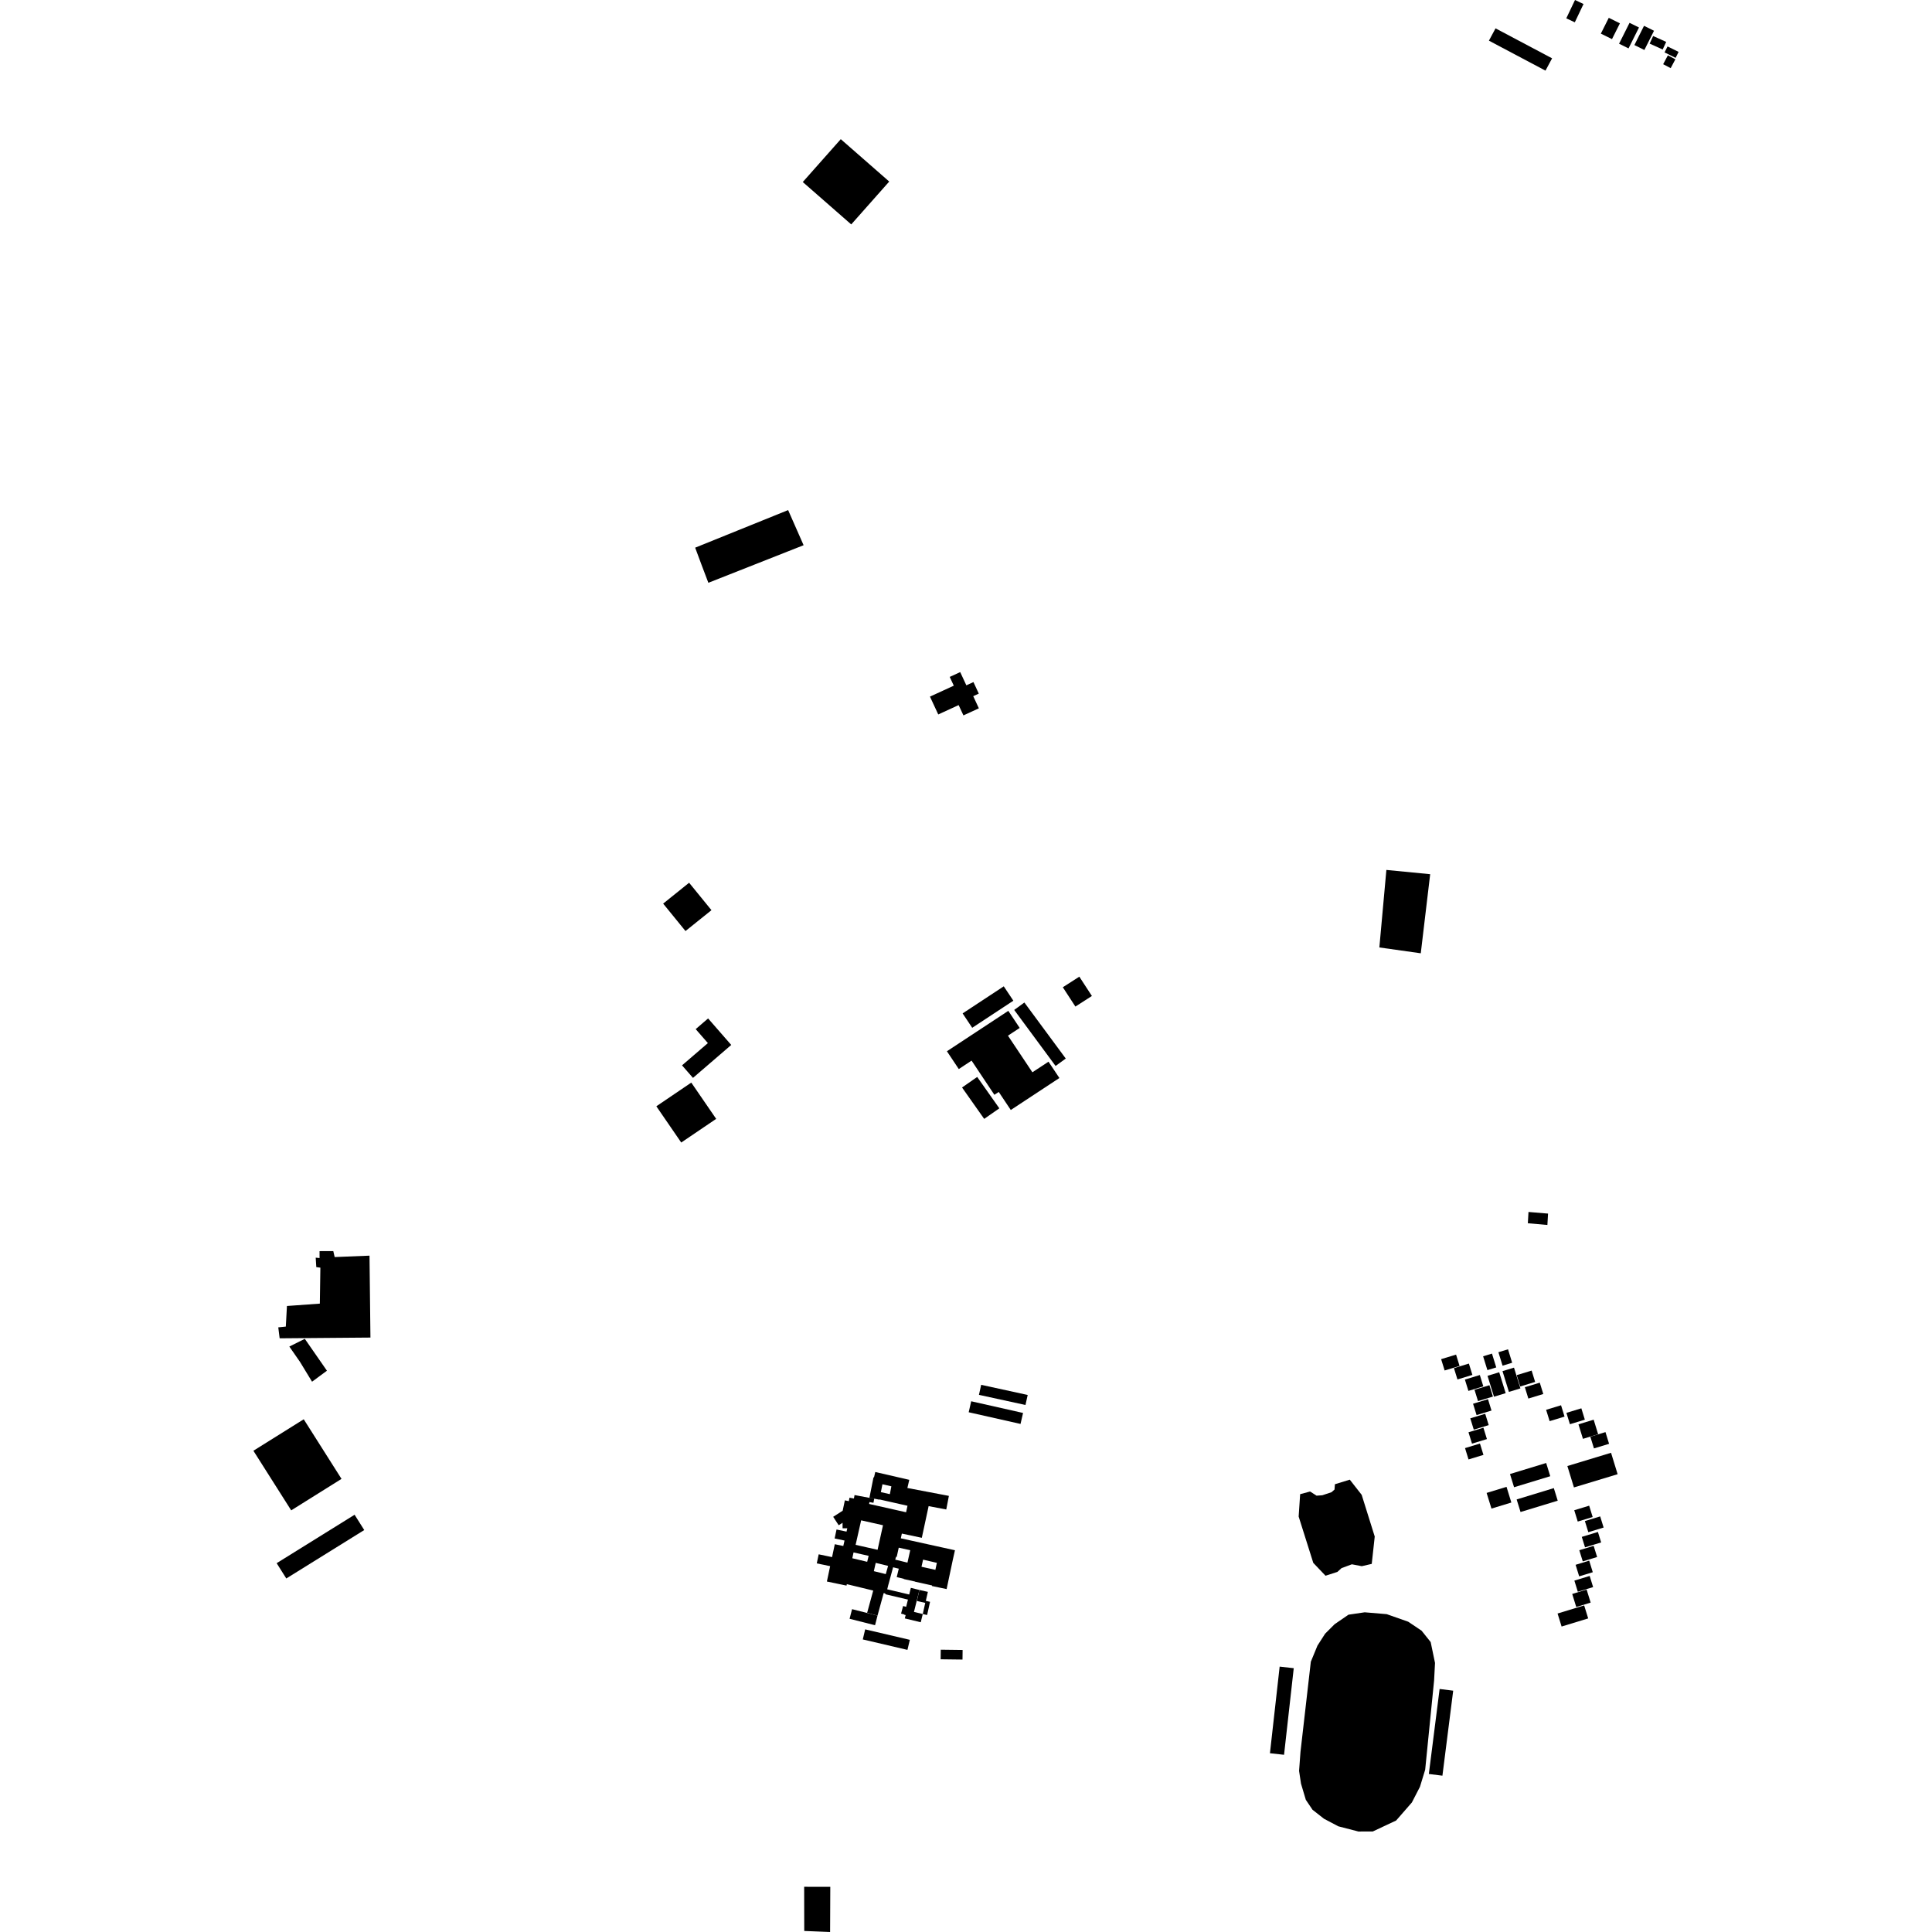 <?xml version="1.0" encoding="utf-8" standalone="no"?>
<!DOCTYPE svg PUBLIC "-//W3C//DTD SVG 1.1//EN"
  "http://www.w3.org/Graphics/SVG/1.1/DTD/svg11.dtd">
<!-- Created with matplotlib (https://matplotlib.org/) -->
<svg height="288pt" version="1.1" viewBox="0 0 288 288" width="288pt" xmlns="http://www.w3.org/2000/svg" xmlns:xlink="http://www.w3.org/1999/xlink">
 <defs>
  <style type="text/css">
*{stroke-linecap:butt;stroke-linejoin:round;}
  </style>
 </defs>
 <g id="figure_1">
  <g id="patch_1">
   <path d="M 0 288 
L 288 288 
L 288 0 
L 0 0 
z
" style="fill:none;opacity:0;"/>
  </g>
  <g id="axes_1">
   <g id="PatchCollection_1">
    <path clip-path="url(#p11aef4f1db)" d="M 119.875 281.26 
L 119.887 287.845 
L 123.741 288 
L 123.77 281.267 
L 119.875 281.26 
"/>
    <path clip-path="url(#p11aef4f1db)" d="M 213.915 247.89 
L 213.268 244.779 
L 211.914 243.085 
L 209.917 241.745 
L 206.711 240.619 
L 203.433 240.343 
L 201.014 240.7 
L 198.951 242.118 
L 197.531 243.535 
L 196.394 245.306 
L 195.402 247.713 
L 193.861 261.153 
L 193.651 263.983 
L 193.94 265.893 
L 194.657 268.297 
L 195.656 269.779 
L 197.367 271.12 
L 199.505 272.247 
L 202.498 273.021 
L 204.634 273.017 
L 208.119 271.382 
L 210.465 268.691 
L 211.67 266.355 
L 212.449 263.807 
L 213.778 250.507 
L 213.915 247.89 
"/>
    <path clip-path="url(#p11aef4f1db)" d="M 214.6 251.774 
L 216.625 252.027 
L 215.019 264.697 
L 212.994 264.444 
L 214.6 251.774 
"/>
    <path clip-path="url(#p11aef4f1db)" d="M 192.857 248.674 
L 190.756 248.442 
L 189.308 261.351 
L 191.411 261.583 
L 192.857 248.674 
"/>
    <path clip-path="url(#p11aef4f1db)" d="M 198.992 221.253 
L 201.211 220.571 
L 202.982 222.831 
L 204.929 229.051 
L 204.483 233.125 
L 203.001 233.468 
L 201.52 233.188 
L 199.983 233.756 
L 199.358 234.324 
L 197.593 234.892 
L 195.767 232.972 
L 193.589 226.072 
L 193.811 222.734 
L 195.291 222.336 
L 196.26 222.957 
L 197.114 222.897 
L 198.482 222.443 
L 198.935 222.045 
L 198.992 221.253 
"/>
    <path clip-path="url(#p11aef4f1db)" d="M 139.864 106.503 
L 142.903 105.107 
L 143.618 106.642 
L 145.918 105.587 
L 145.078 103.779 
L 145.908 103.396 
L 145.109 101.676 
L 144.053 102.161 
L 143.137 100.19 
L 141.574 100.908 
L 142.181 102.212 
L 138.628 103.844 
L 139.864 106.503 
"/>
    <path clip-path="url(#p11aef4f1db)" d="M 47.757 188.969 
L 47.679 194.328 
L 42.774 194.682 
L 42.607 197.75 
L 41.482 197.865 
L 41.687 199.499 
L 55.221 199.389 
L 55.082 187.178 
L 49.888 187.388 
L 49.684 186.501 
L 47.636 186.505 
L 47.638 187.536 
L 47.061 187.479 
L 47.15 188.885 
L 47.757 188.969 
"/>
    <path clip-path="url(#p11aef4f1db)" d="M 145.669 160.539 
L 143.411 162.111 
L 146.711 166.79 
L 148.97 165.218 
L 145.669 160.539 
"/>
    <path clip-path="url(#p11aef4f1db)" d="M 103.048 161.381 
L 97.84 164.912 
L 101.55 170.315 
L 106.759 166.787 
L 103.048 161.381 
"/>
    <path clip-path="url(#p11aef4f1db)" d="M 102.185 138.789 
L 106.056 135.678 
L 102.725 131.589 
L 98.855 134.7 
L 101.447 137.883 
L 102.185 138.789 
"/>
    <path clip-path="url(#p11aef4f1db)" d="M 52.859 225.801 
L 41.241 233.021 
L 42.678 235.301 
L 54.297 228.081 
L 52.859 225.801 
"/>
    <path clip-path="url(#p11aef4f1db)" d="M 151.185 150.548 
L 152.704 149.444 
L 158.871 157.795 
L 157.354 158.902 
L 151.185 150.548 
"/>
    <path clip-path="url(#p11aef4f1db)" d="M 50.909 220.454 
L 43.409 225.147 
L 37.774 216.26 
L 45.277 211.569 
L 50.909 220.454 
"/>
    <path clip-path="url(#p11aef4f1db)" d="M 152.005 153.232 
L 150.307 150.685 
L 141.155 156.709 
L 142.924 159.363 
L 144.832 158.105 
L 148.232 163.202 
L 148.881 162.775 
L 150.676 165.465 
L 157.921 160.696 
L 156.3 158.264 
L 153.896 159.845 
L 150.254 154.384 
L 152.005 153.232 
"/>
    <path clip-path="url(#p11aef4f1db)" d="M 105.555 151.816 
L 103.705 153.411 
L 105.523 155.493 
L 101.669 158.81 
L 103.301 160.679 
L 109.004 155.769 
L 105.555 151.816 
"/>
    <path clip-path="url(#p11aef4f1db)" d="M 130.81 240.838 
L 130.441 242.272 
L 126.646 241.308 
L 127.015 239.876 
L 130.81 240.838 
"/>
    <path clip-path="url(#p11aef4f1db)" d="M 128.97 242.887 
L 135.628 244.447 
L 135.271 245.945 
L 128.616 244.387 
L 128.97 242.887 
"/>
    <path clip-path="url(#p11aef4f1db)" d="M 119.669 27.135 
L 125.333 20.745 
L 132.556 27.064 
L 126.892 33.454 
L 119.669 27.135 
"/>
    <path clip-path="url(#p11aef4f1db)" d="M 144.775 208.885 
L 152.505 210.627 
L 152.129 212.264 
L 144.402 210.522 
L 144.775 208.885 
"/>
    <path clip-path="url(#p11aef4f1db)" d="M 146.262 206.433 
L 153.197 207.945 
L 152.866 209.439 
L 145.931 207.927 
L 146.262 206.433 
"/>
    <path clip-path="url(#p11aef4f1db)" d="M 140.237 245.917 
L 143.495 245.958 
L 143.478 247.389 
L 140.22 247.348 
L 140.237 245.917 
"/>
    <path clip-path="url(#p11aef4f1db)" d="M 137.926 238.936 
L 136.682 238.656 
L 137.056 237.012 
L 138.317 237.297 
L 138.01 238.641 
L 138.642 238.781 
L 138.203 240.745 
L 137.555 240.603 
L 137.926 238.936 
"/>
    <path clip-path="url(#p11aef4f1db)" d="M 221.085 202.181 
L 222.406 201.778 
L 223.044 203.839 
L 221.724 204.242 
L 221.085 202.181 
"/>
    <path clip-path="url(#p11aef4f1db)" d="M 225.092 219.731 
L 230.485 218.086 
L 231.093 220.056 
L 225.7 221.7 
L 225.092 219.731 
"/>
    <path clip-path="url(#p11aef4f1db)" d="M 236.254 226.742 
L 238.536 226.047 
L 239.049 227.708 
L 236.769 228.403 
L 236.254 226.742 
"/>
    <path clip-path="url(#p11aef4f1db)" d="M 232.185 240.525 
L 236.148 239.315 
L 236.748 241.255 
L 232.785 242.464 
L 232.185 240.525 
"/>
    <path clip-path="url(#p11aef4f1db)" d="M 221.743 205.091 
L 223.485 204.559 
L 224.448 207.675 
L 222.706 208.204 
L 221.743 205.091 
"/>
    <path clip-path="url(#p11aef4f1db)" d="M 219.173 211.428 
L 221.398 210.75 
L 221.92 212.439 
L 219.694 213.117 
L 219.173 211.428 
"/>
    <path clip-path="url(#p11aef4f1db)" d="M 233.503 210.614 
L 235.728 209.936 
L 236.25 211.628 
L 234.026 212.306 
L 233.503 210.614 
"/>
    <path clip-path="url(#p11aef4f1db)" d="M 219.802 207.172 
L 222.025 206.492 
L 222.549 208.183 
L 220.323 208.861 
L 219.802 207.172 
"/>
    <path clip-path="url(#p11aef4f1db)" d="M 223.365 201.575 
L 224.797 201.138 
L 225.416 203.142 
L 223.984 203.579 
L 223.365 201.575 
"/>
    <path clip-path="url(#p11aef4f1db)" d="M 216.738 203.945 
L 218.964 203.265 
L 219.486 204.956 
L 217.26 205.634 
L 216.738 203.945 
"/>
    <path clip-path="url(#p11aef4f1db)" d="M 226.084 223.52 
L 231.626 221.83 
L 232.206 223.705 
L 226.664 225.393 
L 226.084 223.52 
"/>
    <path clip-path="url(#p11aef4f1db)" d="M 227.308 206.79 
L 229.533 206.112 
L 230.055 207.801 
L 227.829 208.481 
L 227.308 206.79 
"/>
    <path clip-path="url(#p11aef4f1db)" d="M 218.389 215.867 
L 220.615 215.189 
L 221.136 216.878 
L 218.911 217.556 
L 218.389 215.867 
"/>
    <path clip-path="url(#p11aef4f1db)" d="M 233.644 218.538 
L 240.156 216.564 
L 241.136 219.757 
L 234.625 221.728 
L 233.644 218.538 
"/>
    <path clip-path="url(#p11aef4f1db)" d="M 234.689 235.619 
L 236.971 234.924 
L 237.484 236.585 
L 235.202 237.28 
L 234.689 235.619 
"/>
    <path clip-path="url(#p11aef4f1db)" d="M 223.975 204.394 
L 225.689 203.871 
L 226.645 206.965 
L 224.932 207.488 
L 223.975 204.394 
"/>
    <path clip-path="url(#p11aef4f1db)" d="M 230.477 210.158 
L 232.702 209.48 
L 233.224 211.171 
L 231.001 211.849 
L 230.477 210.158 
"/>
    <path clip-path="url(#p11aef4f1db)" d="M 218.37 205.651 
L 220.596 204.973 
L 221.117 206.662 
L 218.892 207.34 
L 218.37 205.651 
"/>
    <path clip-path="url(#p11aef4f1db)" d="M 226.093 204.989 
L 228.319 204.311 
L 228.84 206.002 
L 226.617 206.68 
L 226.093 204.989 
"/>
    <path clip-path="url(#p11aef4f1db)" d="M 214.827 202.607 
L 217.053 201.929 
L 217.575 203.618 
L 215.351 204.296 
L 214.827 202.607 
"/>
    <path clip-path="url(#p11aef4f1db)" d="M 234.368 237.609 
L 236.514 236.953 
L 237.116 238.898 
L 234.968 239.553 
L 234.368 237.609 
"/>
    <path clip-path="url(#p11aef4f1db)" d="M 234.872 233.263 
L 236.9 232.643 
L 237.432 234.367 
L 235.405 234.984 
L 234.872 233.263 
"/>
    <path clip-path="url(#p11aef4f1db)" d="M 235.794 229.101 
L 238.2 228.367 
L 238.681 229.927 
L 236.277 230.659 
L 235.794 229.101 
"/>
    <path clip-path="url(#p11aef4f1db)" d="M 237.07 214.168 
L 239.324 213.481 
L 239.863 215.226 
L 237.609 215.912 
L 237.07 214.168 
"/>
    <path clip-path="url(#p11aef4f1db)" d="M 234.67 225.128 
L 236.895 224.45 
L 237.417 226.139 
L 235.191 226.817 
L 234.67 225.128 
"/>
    <path clip-path="url(#p11aef4f1db)" d="M 218.905 213.508 
L 221.131 212.83 
L 221.653 214.521 
L 219.429 215.199 
L 218.905 213.508 
"/>
    <path clip-path="url(#p11aef4f1db)" d="M 219.586 209.254 
L 221.812 208.576 
L 222.335 210.267 
L 220.11 210.945 
L 219.586 209.254 
"/>
    <path clip-path="url(#p11aef4f1db)" d="M 221.607 222.548 
L 224.575 221.642 
L 225.295 223.979 
L 222.33 224.883 
L 221.607 222.548 
"/>
    <path clip-path="url(#p11aef4f1db)" d="M 235.425 231.089 
L 237.565 230.437 
L 238.08 232.1 
L 235.94 232.754 
L 235.425 231.089 
"/>
    <path clip-path="url(#p11aef4f1db)" d="M 235.298 212.323 
L 237.565 211.632 
L 238.231 213.795 
L 235.967 214.486 
L 235.298 212.323 
"/>
    <path clip-path="url(#p11aef4f1db)" d="M 245.124 7.451 
L 243.636 6.716 
L 245.072 3.849 
L 246.56 4.586 
L 245.124 7.451 
"/>
    <path clip-path="url(#p11aef4f1db)" d="M 234.754 3.327 
L 233.484 2.73 
L 234.782 0 
L 236.053 0.597 
L 234.754 3.327 
"/>
    <path clip-path="url(#p11aef4f1db)" d="M 239.818 2.656 
L 241.478 3.477 
L 240.297 5.832 
L 238.637 5.012 
L 239.818 2.656 
"/>
    <path clip-path="url(#p11aef4f1db)" d="M 249.045 10.157 
L 247.925 9.571 
L 248.626 8.251 
L 249.746 8.838 
L 249.045 10.157 
"/>
    <path clip-path="url(#p11aef4f1db)" d="M 245.912 6.502 
L 246.432 5.367 
L 248.375 6.245 
L 247.856 7.38 
L 245.912 6.502 
"/>
    <path clip-path="url(#p11aef4f1db)" d="M 250.226 7.735 
L 249.78 8.626 
L 248.132 7.812 
L 248.578 6.923 
L 250.226 7.735 
"/>
    <path clip-path="url(#p11aef4f1db)" d="M 231.367 8.694 
L 230.383 10.529 
L 221.951 6.061 
L 222.937 4.226 
L 231.367 8.694 
"/>
    <path clip-path="url(#p11aef4f1db)" d="M 242.913 3.404 
L 244.321 4.098 
L 242.761 7.214 
L 241.352 6.517 
L 242.913 3.404 
"/>
    <path clip-path="url(#p11aef4f1db)" d="M 143.496 151.067 
L 149.629 147.03 
L 151.059 149.173 
L 144.926 153.211 
L 143.496 151.067 
"/>
    <path clip-path="url(#p11aef4f1db)" d="M 160.894 145.589 
L 162.767 148.469 
L 160.306 150.048 
L 158.433 147.168 
L 160.894 145.589 
"/>
    <path clip-path="url(#p11aef4f1db)" d="M 43.131 200.729 
L 45.438 199.578 
L 48.736 204.33 
L 46.517 205.968 
L 44.723 203.019 
L 43.131 200.729 
"/>
    <path clip-path="url(#p11aef4f1db)" d="M 103.628 81.64 
L 117.485 76.038 
L 119.792 81.273 
L 105.594 86.876 
L 104.569 84.174 
L 103.628 81.64 
"/>
    <path clip-path="url(#p11aef4f1db)" d="M 211.792 142.106 
L 205.619 141.234 
L 206.665 129.679 
L 213.194 130.315 
L 211.792 142.106 
"/>
    <path clip-path="url(#p11aef4f1db)" d="M 227.849 180.665 
L 227.753 182.349 
L 230.667 182.605 
L 230.765 180.908 
L 227.849 180.665 
"/>
    <path clip-path="url(#p11aef4f1db)" d="M 132.439 236.18 
L 132.257 236.916 
L 135.534 237.691 
L 135.779 236.7 
L 137.056 237.012 
L 136.244 240.285 
L 137.555 240.603 
L 137.254 241.827 
L 134.88 241.254 
L 135.004 240.753 
L 134.786 240.7 
L 134.795 240.664 
L 134.321 240.539 
L 134.62 239.406 
L 135.079 239.525 
L 135.346 238.447 
L 131.968 237.648 
L 131.994 237.544 
L 131.727 237.48 
L 130.81 240.838 
L 129.263 240.422 
L 130.169 237.102 
L 126.236 236.149 
L 126.191 236.363 
L 123.264 235.754 
L 123.748 233.466 
L 121.755 233.051 
L 122.041 231.7 
L 124.034 232.116 
L 124.441 230.194 
L 125.709 230.457 
L 125.893 229.646 
L 124.416 229.338 
L 124.7 228.003 
L 126.191 228.314 
L 126.305 227.816 
L 125.601 227.817 
L 125.599 226.998 
L 125.024 227.367 
L 124.201 226.108 
L 125.616 225.201 
L 125.942 223.653 
L 126.536 223.776 
L 126.632 223.26 
L 127.29 223.381 
L 127.388 222.865 
L 130.318 223.416 
L 130.203 224.022 
L 129.609 223.91 
L 129.557 224.192 
L 135.07 225.431 
L 135.279 224.462 
L 131.095 223.518 
L 131.086 223.554 
L 129.605 223.264 
L 130.213 220.214 
L 130.288 220.229 
L 130.474 219.428 
L 135.545 220.596 
L 135.261 221.811 
L 141.449 222.989 
L 141.057 225.016 
L 138.429 224.516 
L 137.414 229.239 
L 134.437 228.607 
L 134.283 229.314 
L 142.353 231.094 
L 142.041 232.487 
L 141.111 236.881 
L 138.926 236.425 
L 138.944 236.341 
L 136.406 235.779 
L 136.41 235.76 
L 134.727 235.388 
L 134.735 235.352 
L 133.672 235.097 
L 133.98 233.841 
L 133.131 233.633 
L 132.445 236.18 
L 132.439 236.18 
M 130.264 234.211 
L 132.04 234.649 
L 132.387 233.425 
L 130.542 232.974 
L 130.264 234.211 
M 133.974 230.709 
L 133.671 232.083 
L 133.574 232.062 
L 133.452 232.494 
L 135.273 232.938 
L 135.687 231.087 
L 133.974 230.709 
M 131.627 227.365 
L 128.37 226.633 
L 127.546 230.287 
L 130.82 231.025 
L 131.627 227.365 
M 131.31 222.43 
L 132.651 222.732 
L 132.875 221.563 
L 131.544 221.255 
L 131.31 222.43 
M 127.053 232.286 
L 129.27 232.816 
L 129.488 231.926 
L 127.236 231.419 
L 127.053 232.286 
M 137.602 232.493 
L 137.366 233.554 
L 139.436 234.013 
L 139.656 232.97 
L 137.602 232.493 
"/>
   </g>
  </g>
 </g>
 <defs>
  <clipPath id="p11aef4f1db">
   <rect height="288" width="212.451" x="37.774" y="0"/>
  </clipPath>
 </defs>
</svg>
